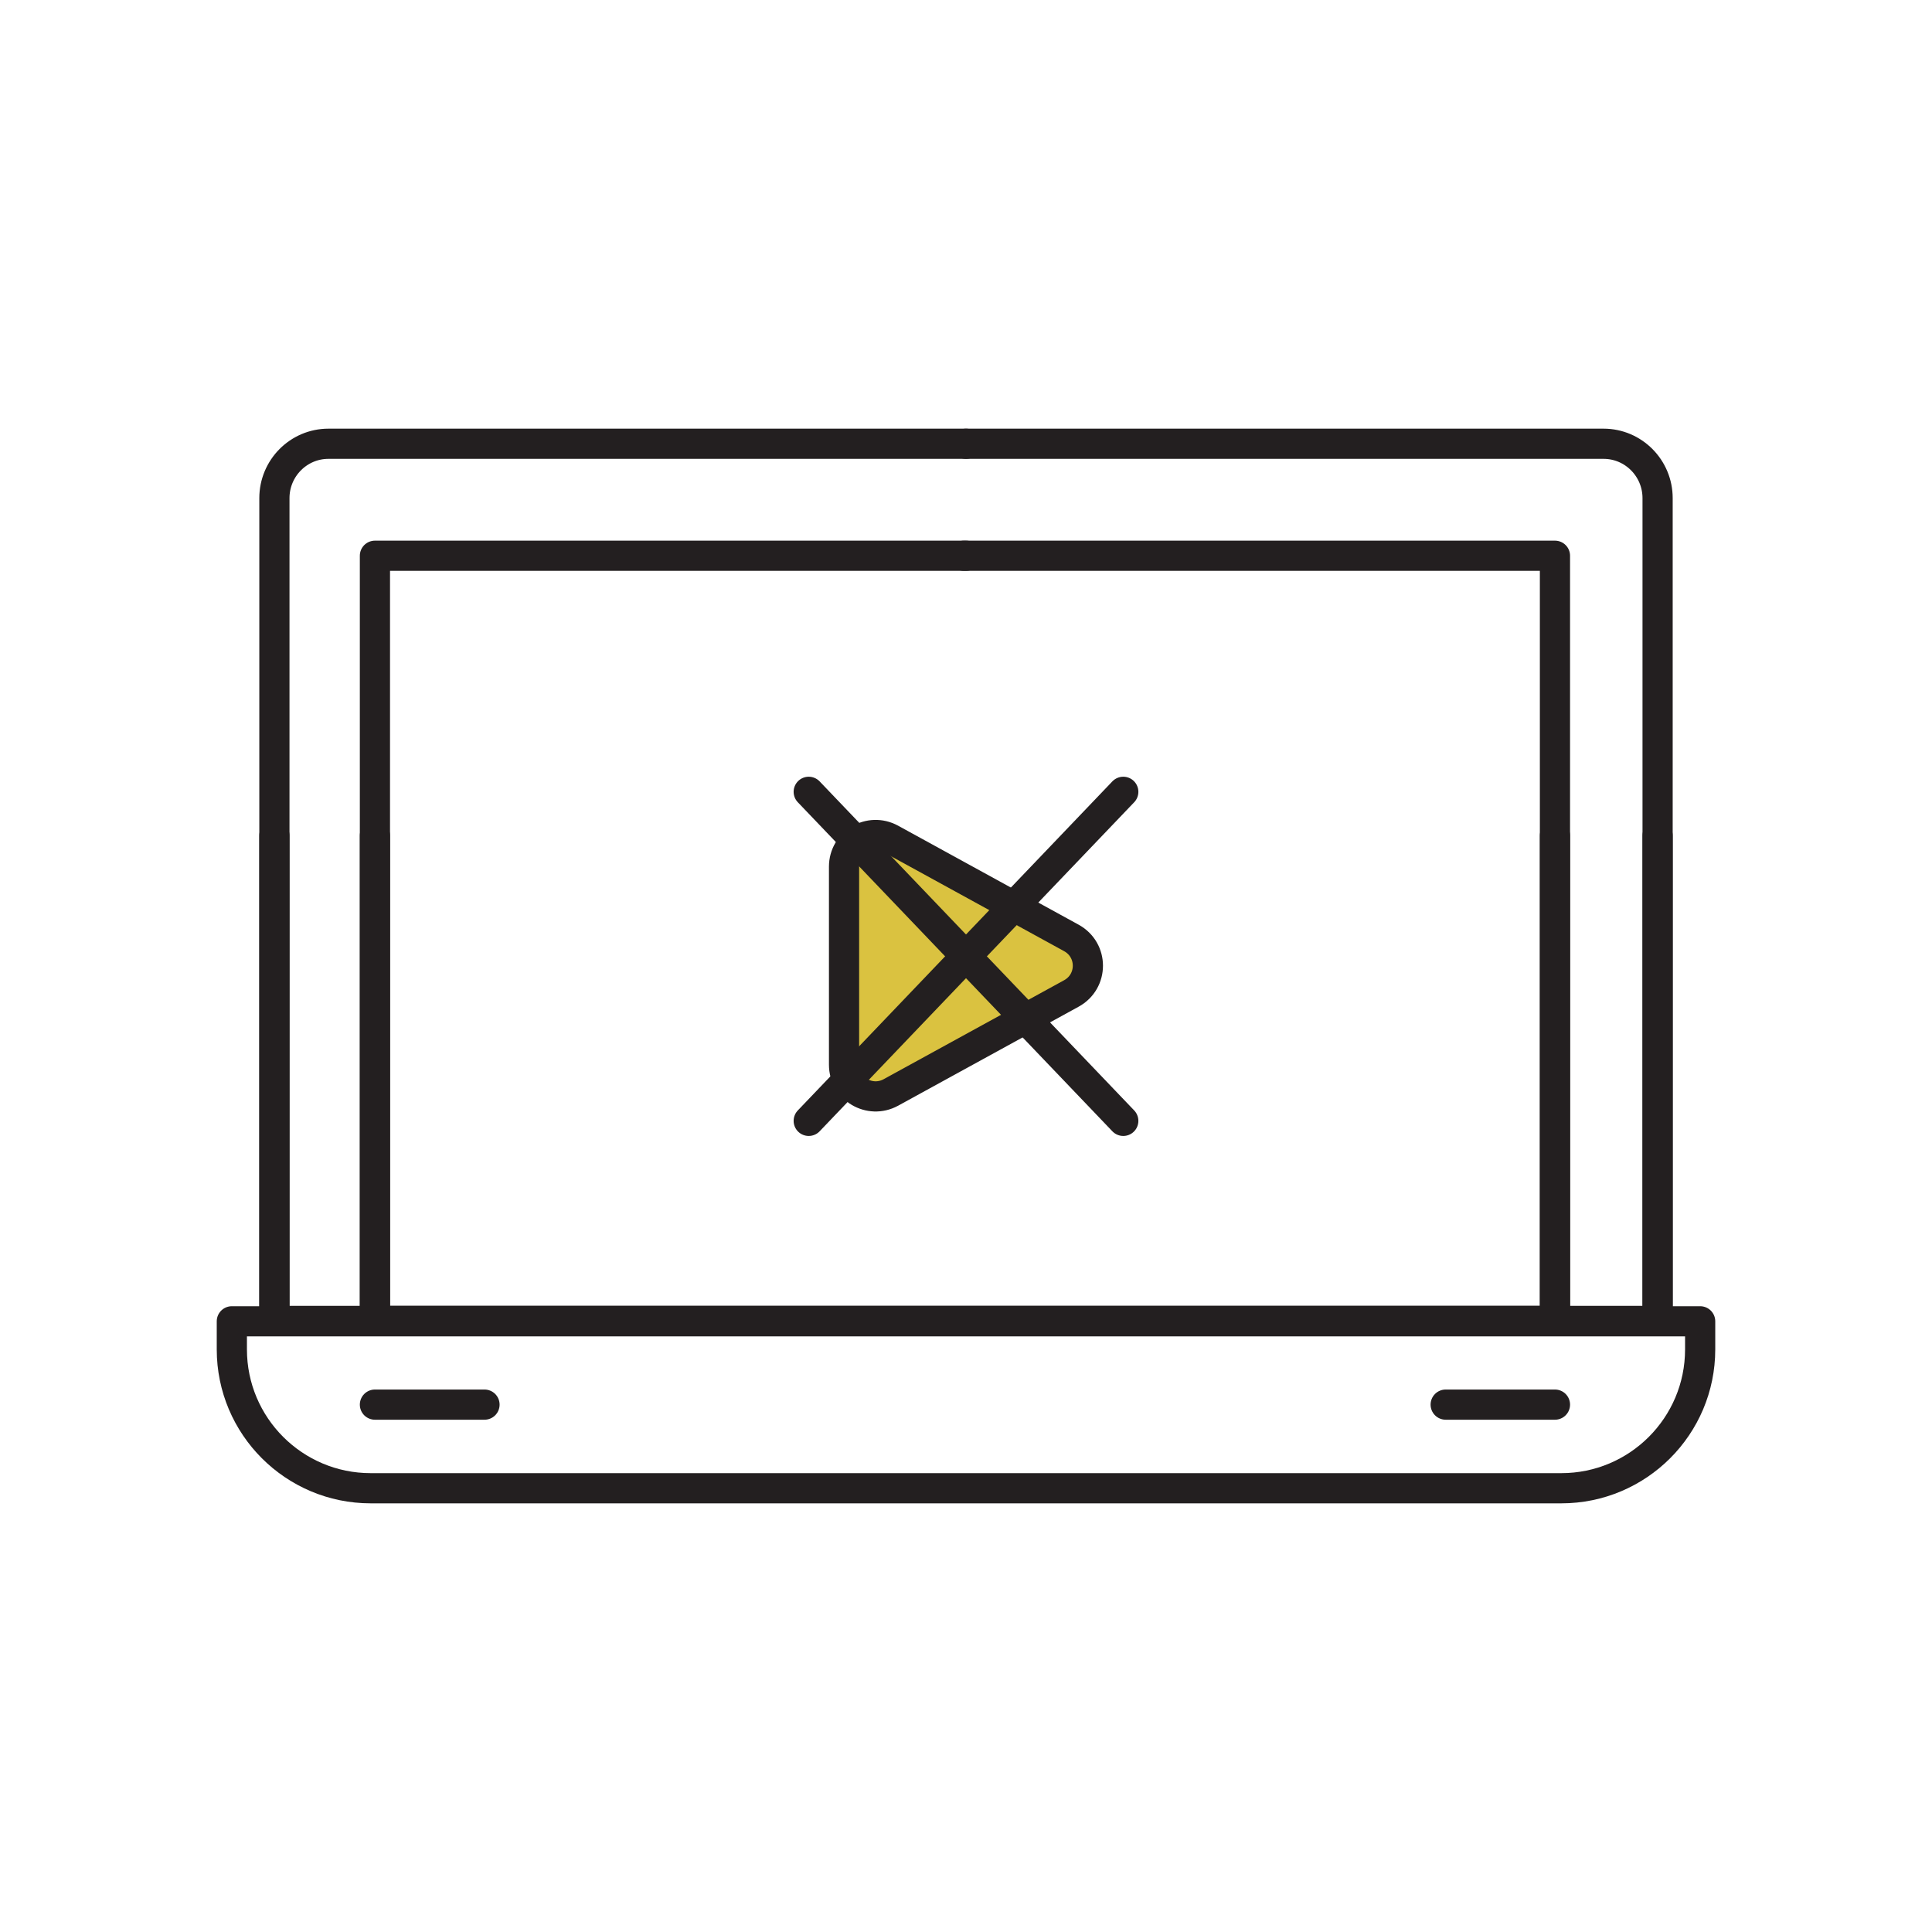 <svg xmlns="http://www.w3.org/2000/svg" id="Layer_1" data-name="Layer 1" viewBox="0 0 64 64"><defs><style>      .cls-1 {        fill: none;      }      .cls-1, .cls-2 {        stroke: #231f20;        stroke-linecap: round;        stroke-linejoin: round;      }      .cls-2 {        fill: #dac240;      }    </style></defs><g><path class="cls-1" d="M32,14.7H10.88c-.99,0-1.79,.81-1.79,1.8v27.26H54.91V27.68"></path><path class="cls-1" d="M32,14.7h21.12c.99,0,1.79,.81,1.79,1.8v27.26h-3.33s-39.09,0-39.09,0h-3.4V27.68"></path><path class="cls-1" d="M7.68,43.77H56.32v.93c0,2.54-2.06,4.6-4.6,4.6H12.28c-2.54,0-4.6-2.06-4.6-4.6v-.93h0Z"></path><line class="cls-1" x1="12.42" y1="46.53" x2="16.05" y2="46.53"></line><line class="cls-1" x1="47.89" y1="46.53" x2="51.51" y2="46.53"></line><polyline class="cls-1" points="51.51 27.68 51.51 43.76 12.42 43.76 12.42 18.41 32 18.41"></polyline><polyline class="cls-1" points="12.42 27.68 12.42 43.76 51.51 43.76 51.51 18.41 31.93 18.41"></polyline></g><path class="cls-2" d="M27.96,28.72v6.55c0,.8,.85,1.3,1.55,.92l5.98-3.28c.73-.4,.73-1.44,0-1.84l-5.98-3.28c-.7-.38-1.55,.12-1.55,.92Z"></path><g><line class="cls-1" x1="26.79" y1="26.23" x2="37.21" y2="37.13"></line><line class="cls-1" x1="37.21" y1="26.23" x2="26.79" y2="37.13"></line></g></svg>